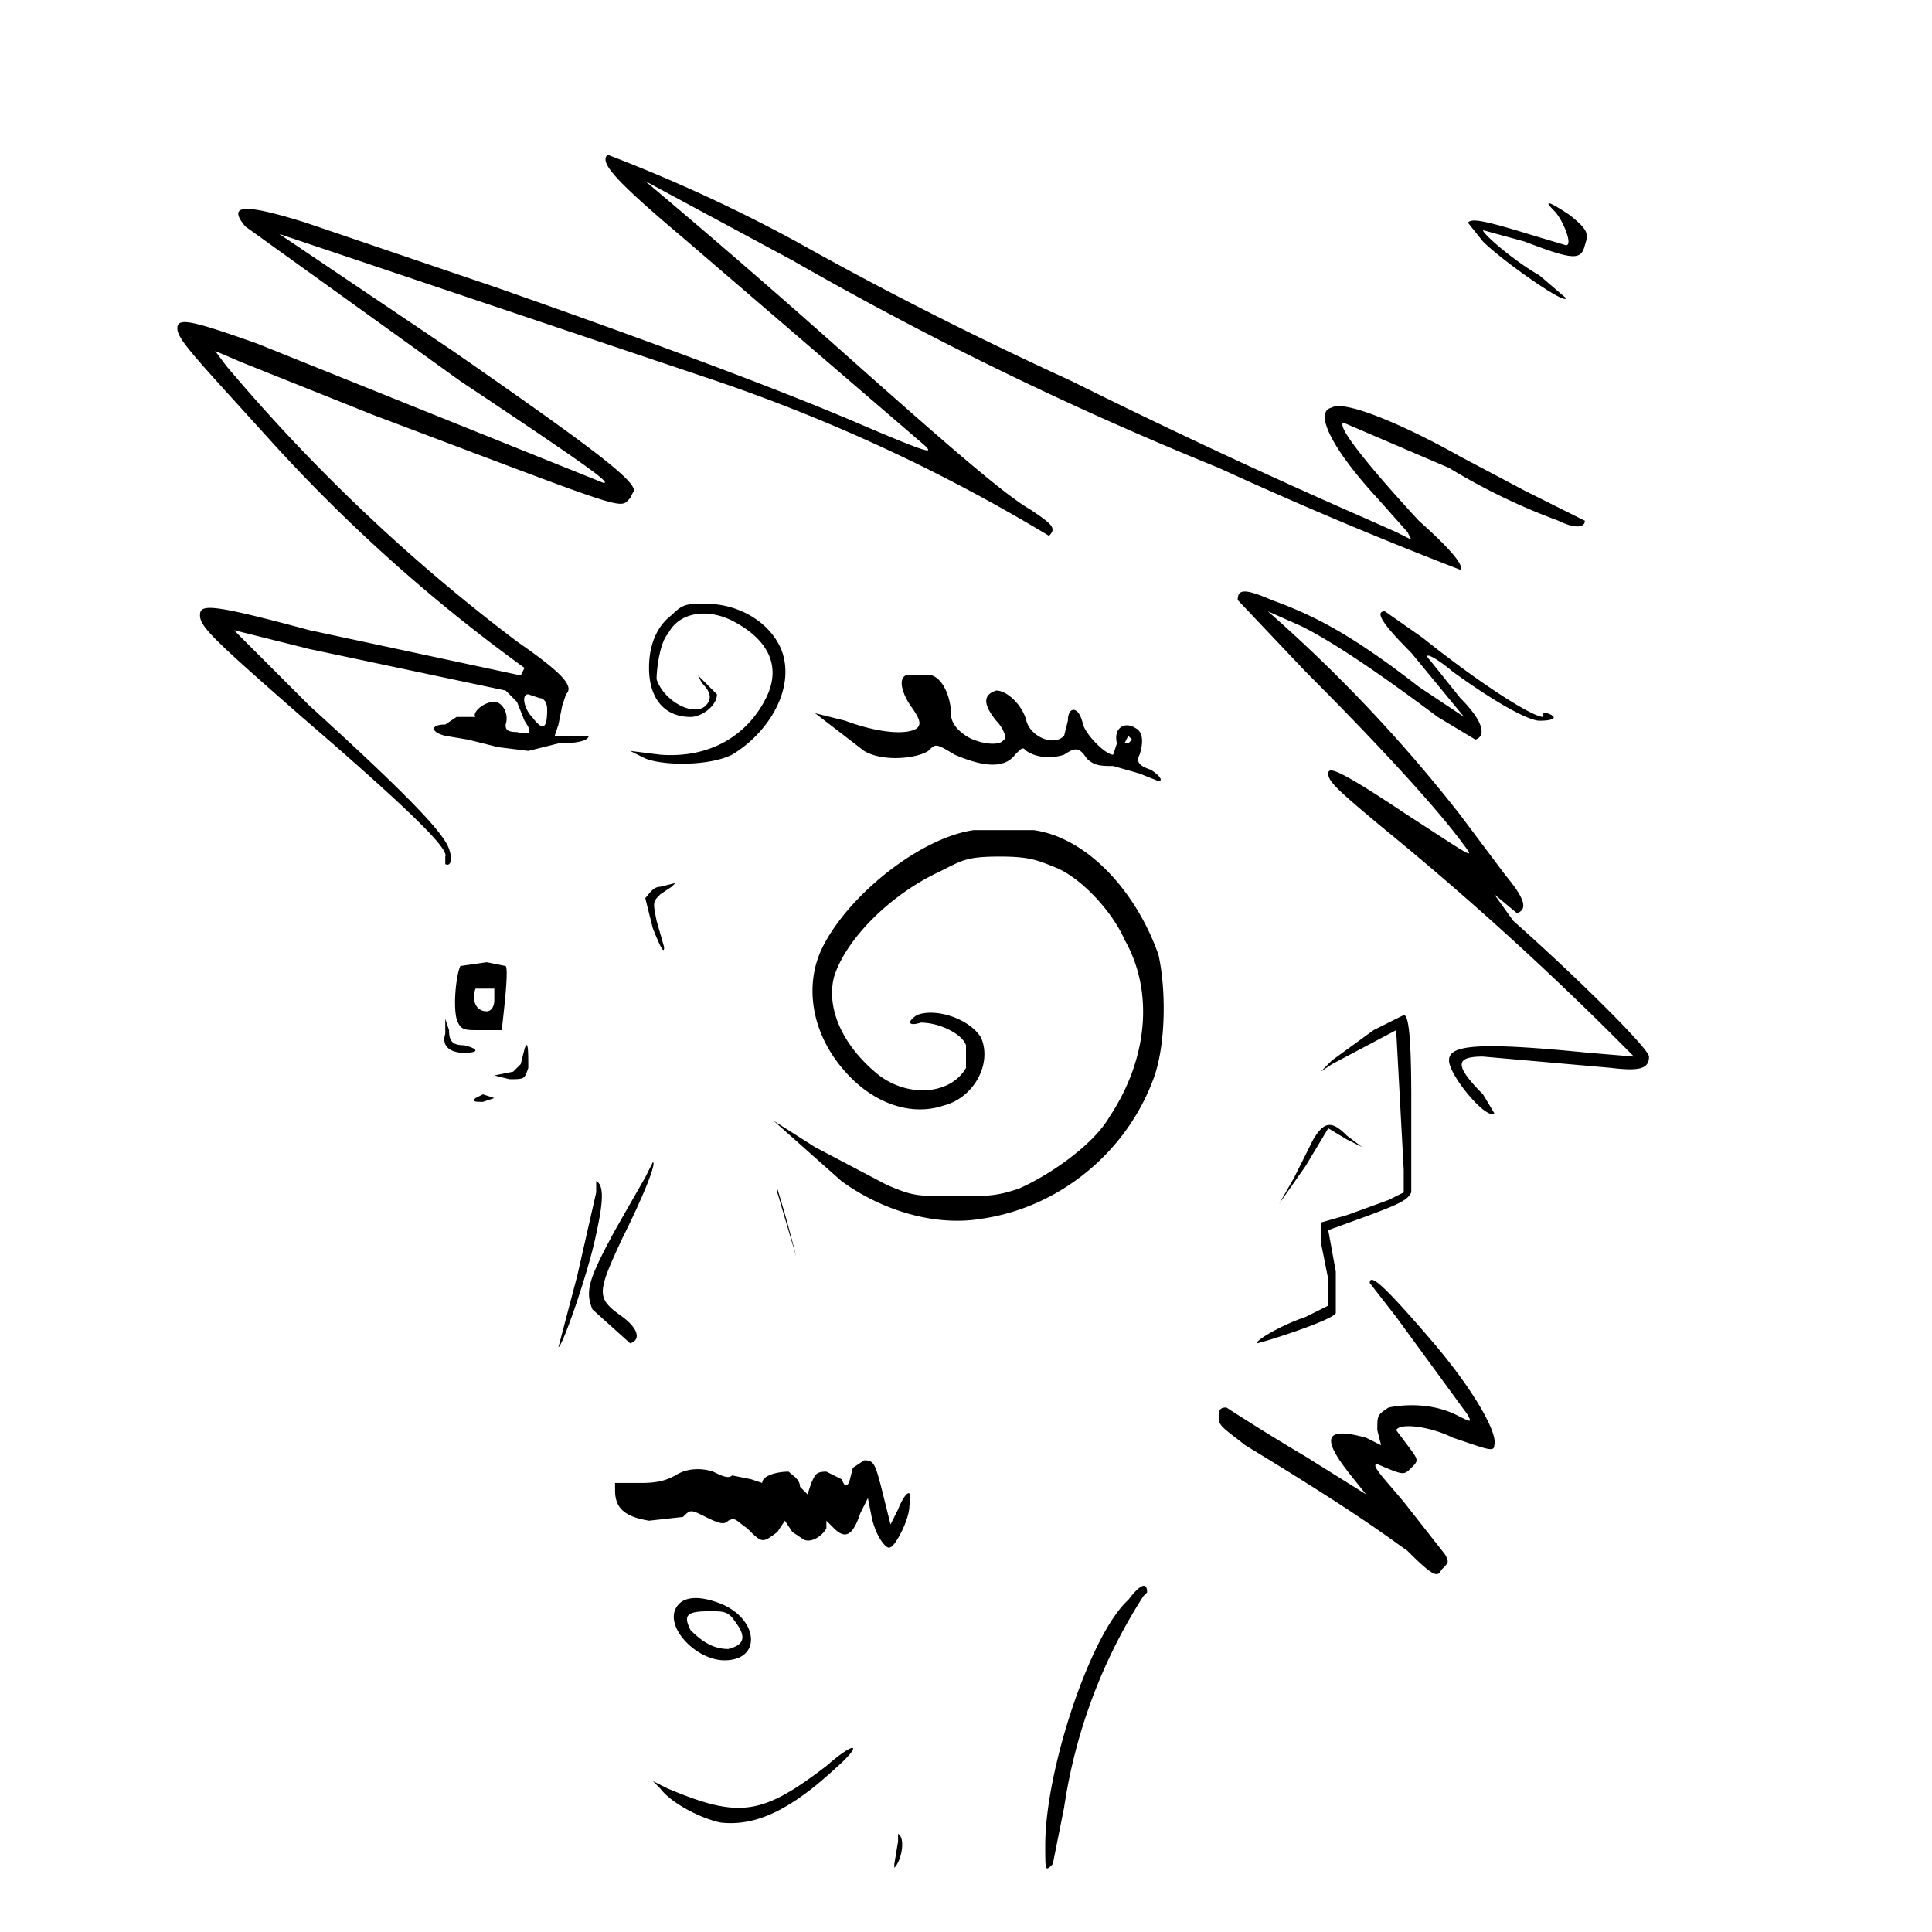 <!-- Data:
{
  "name": "234",
  "description": " o r p h a n z ",
  "dna": "fcbad1d097ab4daa7bf82505ef8d5e138e88f38a",
  "attributes": [
    {
      "trait_type": "Top",
      "value": "hero"
    },
    {
      "trait_type": "Wrinkles",
      "value": "pineal"
    },
    {
      "trait_type": "Brows",
      "value": "flow"
    },
    {
      "trait_type": "Left Eye",
      "value": "foz"
    },
    {
      "trait_type": "Right Eye",
      "value": "angle"
    },
    {
      "trait_type": "Nose",
      "value": "dual"
    },
    {
      "trait_type": "Stress",
      "value": "itachi"
    },
    {
      "trait_type": "Ear",
      "value": "sharp"
    },
    {
      "trait_type": "Mustache",
      "value": "thicc"
    },
    {
      "trait_type": "Mouth",
      "value": "ooh"
    },
    {
      "trait_type": "Base",
      "value": "yup"
    }
  ]
}
-->
<svg xmlns="http://www.w3.org/2000/svg" version="1.0" viewBox="0 0 512 512">
    <path d="M161 41c-2 2 1 6 20 22l64 55c2 2 3 3-18-6s-56-22-96-36L81 59c-16-5-21-5-16 1l57 41c33 22 40 27 38 27L68 91c-17-6-21-7-21-4s5 8 24 29a434 434 0 0 0 68 61l-1 2-56-12c-26-7-29-7-29-4s3 6 27 27c29 25 39 35 38 37v2c2 1 2-3 0-6-3-5-14-16-36-36l-20-20 20 5 52 11 3 3 2 5c2 3 2 4-2 3-3 0-3-1-3-2 1-3-1-6-3-6-3 0-6 3-5 4h-5l-3 2c-4 0-4 2 0 3l6 1 8 2 8 1 8-2c6 0 8-1 8-2h-9l1-3 1-5 1-3c2-2 0-5-13-14a475 475 0 0 1-77-73l-3-4 7 3 35 14c69 26 65 25 68 22l1-2c0-3-12-12-48-37L74 62l113 38a453 453 0 0 1 91 42c2-2 1-3-5-7-7-4-23-18-50-42a2378 2378 0 0 0-52-45l39 21a928 928 0 0 0 113 55 1134 1134 0 0 0 64 27c1-1-2-5-11-13-12-13-22-25-20-26l28 12a167 167 0 0 0 29 14c4 2 7 2 7 0l-16-8-17-9c-16-9-31-15-34-13-5 1 0 11 12 24l8 9 1 2-4-2-9-4a1766 1766 0 0 1-77-36c-24-11-48-23-73-37a417 417 0 0 0-50-23m-18 144c1 0 2 1 2 3 0 5-1 6-4 2-2-2-3-6-1-6zM412 56c2 2 5 9 3 9l-10-3c-13-4-15-4-16-3l4 5c5 5 22 17 22 15l-7-6c-7-4-15-11-15-12l11 3c13 5 15 5 16 1 1-3 1-4-4-8-6-4-7-4-4-1"/>
    <path d="m328 159 18 19c16 16 34 35 42 46 3 4 2 3-15-8-18-12-21-13-21-11s2 4 14 14a835 835 0 0 1 67 61l-12-1c-30-3-37-2-37 2s10 16 12 14l-3-5c-8-8-7-10 0-10l34 3c8 1 10 0 10-3 0-2-18-20-36-36a1762 1762 0 0 1-5-7l6 5c3-1 2-4-3-10l-12-16a397 397 0 0 0-51-54l9 4c8 4 20 12 36 24l10 6c3-1 2-5-4-11l-8-10c-2-2 0-2 6 3 11 8 20 13 23 13 4 0 5-1 2-2h-1v1c-3 0-17-9-32-21l-10-7c-3 0 0 4 7 11l14 17-12-8c-18-14-28-19-39-23-7-3-9-3-9 0m-150 4c-4 3-6 8-6 14 0 8 4 13 11 13 3 0 7-3 7-6l-5-5 1 2c2 2 3 4 1 6-3 3-11-1-13-7 0-3 1-10 3-12 3-6 11-7 18-3 9 5 12 12 8 20-5 10-15 16-28 15l-8-1 4 2c5 2 17 2 23-1 10-6 17-18 13-28-3-7-11-12-20-12-5 0-6 0-9 3m62 16c-2 1-1 5 2 9 2 3 2 4 1 5-3 2-11 1-19-2l-8-2 13 10c5 3 14 2 17 0 2-2 2-2 7 1 7 3 13 4 16 0 2-2 2-2 3-1 3 2 7 2 10 1 3-2 4-2 6 1 2 2 4 2 7 2l7 2 5 2c1 0 1-1-2-3-3-1-4-2-3-4 1-3 1-6-1-7-3-2-6 0-5 4l-1 3c-2 0-7-5-8-8-1-5-4-5-4-1l-1 4c-3 3-9 0-10-4s-5-8-8-8c-3 1-4 3 0 8 2 2 3 5 2 5-1 2-7 1-10-1s-4-4-4-6c0-4-2-9-5-10zm60 17-1 1h-1l1-2zm-42 24c-14 2-33 17-40 31-5 10-3 23 6 33 7 8 17 12 26 9 8-2 13-11 10-18-3-5-12-8-17-6-3 2-2 3 1 2 5 0 11 3 12 6v6c-4 7-15 8-23 2-10-8-14-18-12-26 3-10 15-22 28-28 6-3 7-4 16-4 8 0 10 1 15 3 7 3 15 12 18 19 8 14 6 32-4 47-4 7-15 15-24 19-6 2-8 2-17 2-10 0-11 0-18-3l-19-10-11-7 18 16c11 8 25 12 37 10 21-3 39-18 46-38 3-9 3-23 1-32-6-17-19-31-33-33zm-83 15c-2 0-3 2-4 3l2 8c2 5 3 7 3 5l-2-7c-1-5-1-5 1-7l3-2 1-1zm-53 21c-1 2-2 10-1 14 1 3 2 3 6 3h6c0-1 2-16 1-17l-5-1zm9 6v3c0 2-1 3-2 3-3 0-4-3-3-6zm233 11-11 8-3 3 3-2 17-9 2 37v6l-4 2-11 4-7 2v5l2 10v7l-6 3c-6 2-13 6-13 7 1 0 20-6 21-8v-11l-2-11 11-4c8-3 10-4 11-6v-25c0-19-1-22-2-22zm-246 1c-1 3 1 5 5 5s4-1 0-2c-3 0-4-1-4-4l-1-3zm21 4-1 4-2 2-5 1 4 1c4 0 4 0 5-3 0-4 0-8-1-5m-13 13c-1 1 0 1 2 1l3-1-3-1z"/>
    <path d="m348 302-5 10-4 7 7-10 6-10 5 3 4 2-4-3c-4-4-6-4-9 1m-177 10-8 14c-7 13-8 16-6 21l10 9c3-1 2-4-2-7-7-5-7-6 0-21 6-12 9-20 8-20zm-13 4-5 22-5 19c1 0 8-20 10-30 2-9 2-13 0-14zm48 0 5 17a330 330 0 0 0-5-18zm157 24 7 9 19 26c1 2 1 2-3 0-6-3-13-3-18-2-3 2-3 2-3 6l1 4-4-2c-11-3-12 0-4 10l4 5-16-10a607 607 0 0 1-21-13c-2 0-2 1-2 3s2 3 7 7c28 17 36 23 43 28 7 7 8 7 9 5 2-2 2-2 1-4l-11-14c-5-6-9-10-7-10 7 3 7 3 9 1s2-2-1-6l-3-4c1-2 9-1 15 2 9 3 11 4 11 2 1-3-5-14-16-27-12-14-17-19-17-16m-137 49-1 4c-1 1-1 1-2-1l-4-2c-3 0-3 1-4 3l-1 3-2-2c0-2-2-3-3-4-3 0-7 1-7 3l-3-1-5-1c-1 1-3 0-5-1-3-1-7-1-10 1-2 1-4 2-9 2h-7v2c0 5 3 7 9 8l9-1c2-2 2-2 6 0s5 2 6 1c2-1 2 0 5 2 4 4 4 4 8 1l2-3 2 3 3 2c2 1 5-1 6-3v-2l2 2c3 3 5 2 7-4l2-4 1 5c1 5 4 9 5 8 1 0 5-7 5-11 1-5-1-4-3 1l-2 4-1-4c-3-12-3-13-6-13zm73 35c-10 9-22 45-22 65 0 7 0 7 2 5l3-15a142 142 0 0 1 21-56l1-1c0-3-2-2-5 2m-119 1c-5 5 4 15 12 15 10 0 9-11-1-15-5-2-9-2-11 0m15 5c3 4 2 6-2 7-4 0-7-2-10-5-2-4-1-5 5-5 4 0 5 0 7 3m24 38c-17 13-23 14-42 6l-4-2 2 2c3 4 11 8 16 9 9 1 18-3 30-14 8-7 6-8-2-1m19 20-1 6v1c2-2 3-8 1-9z"/>
</svg>
